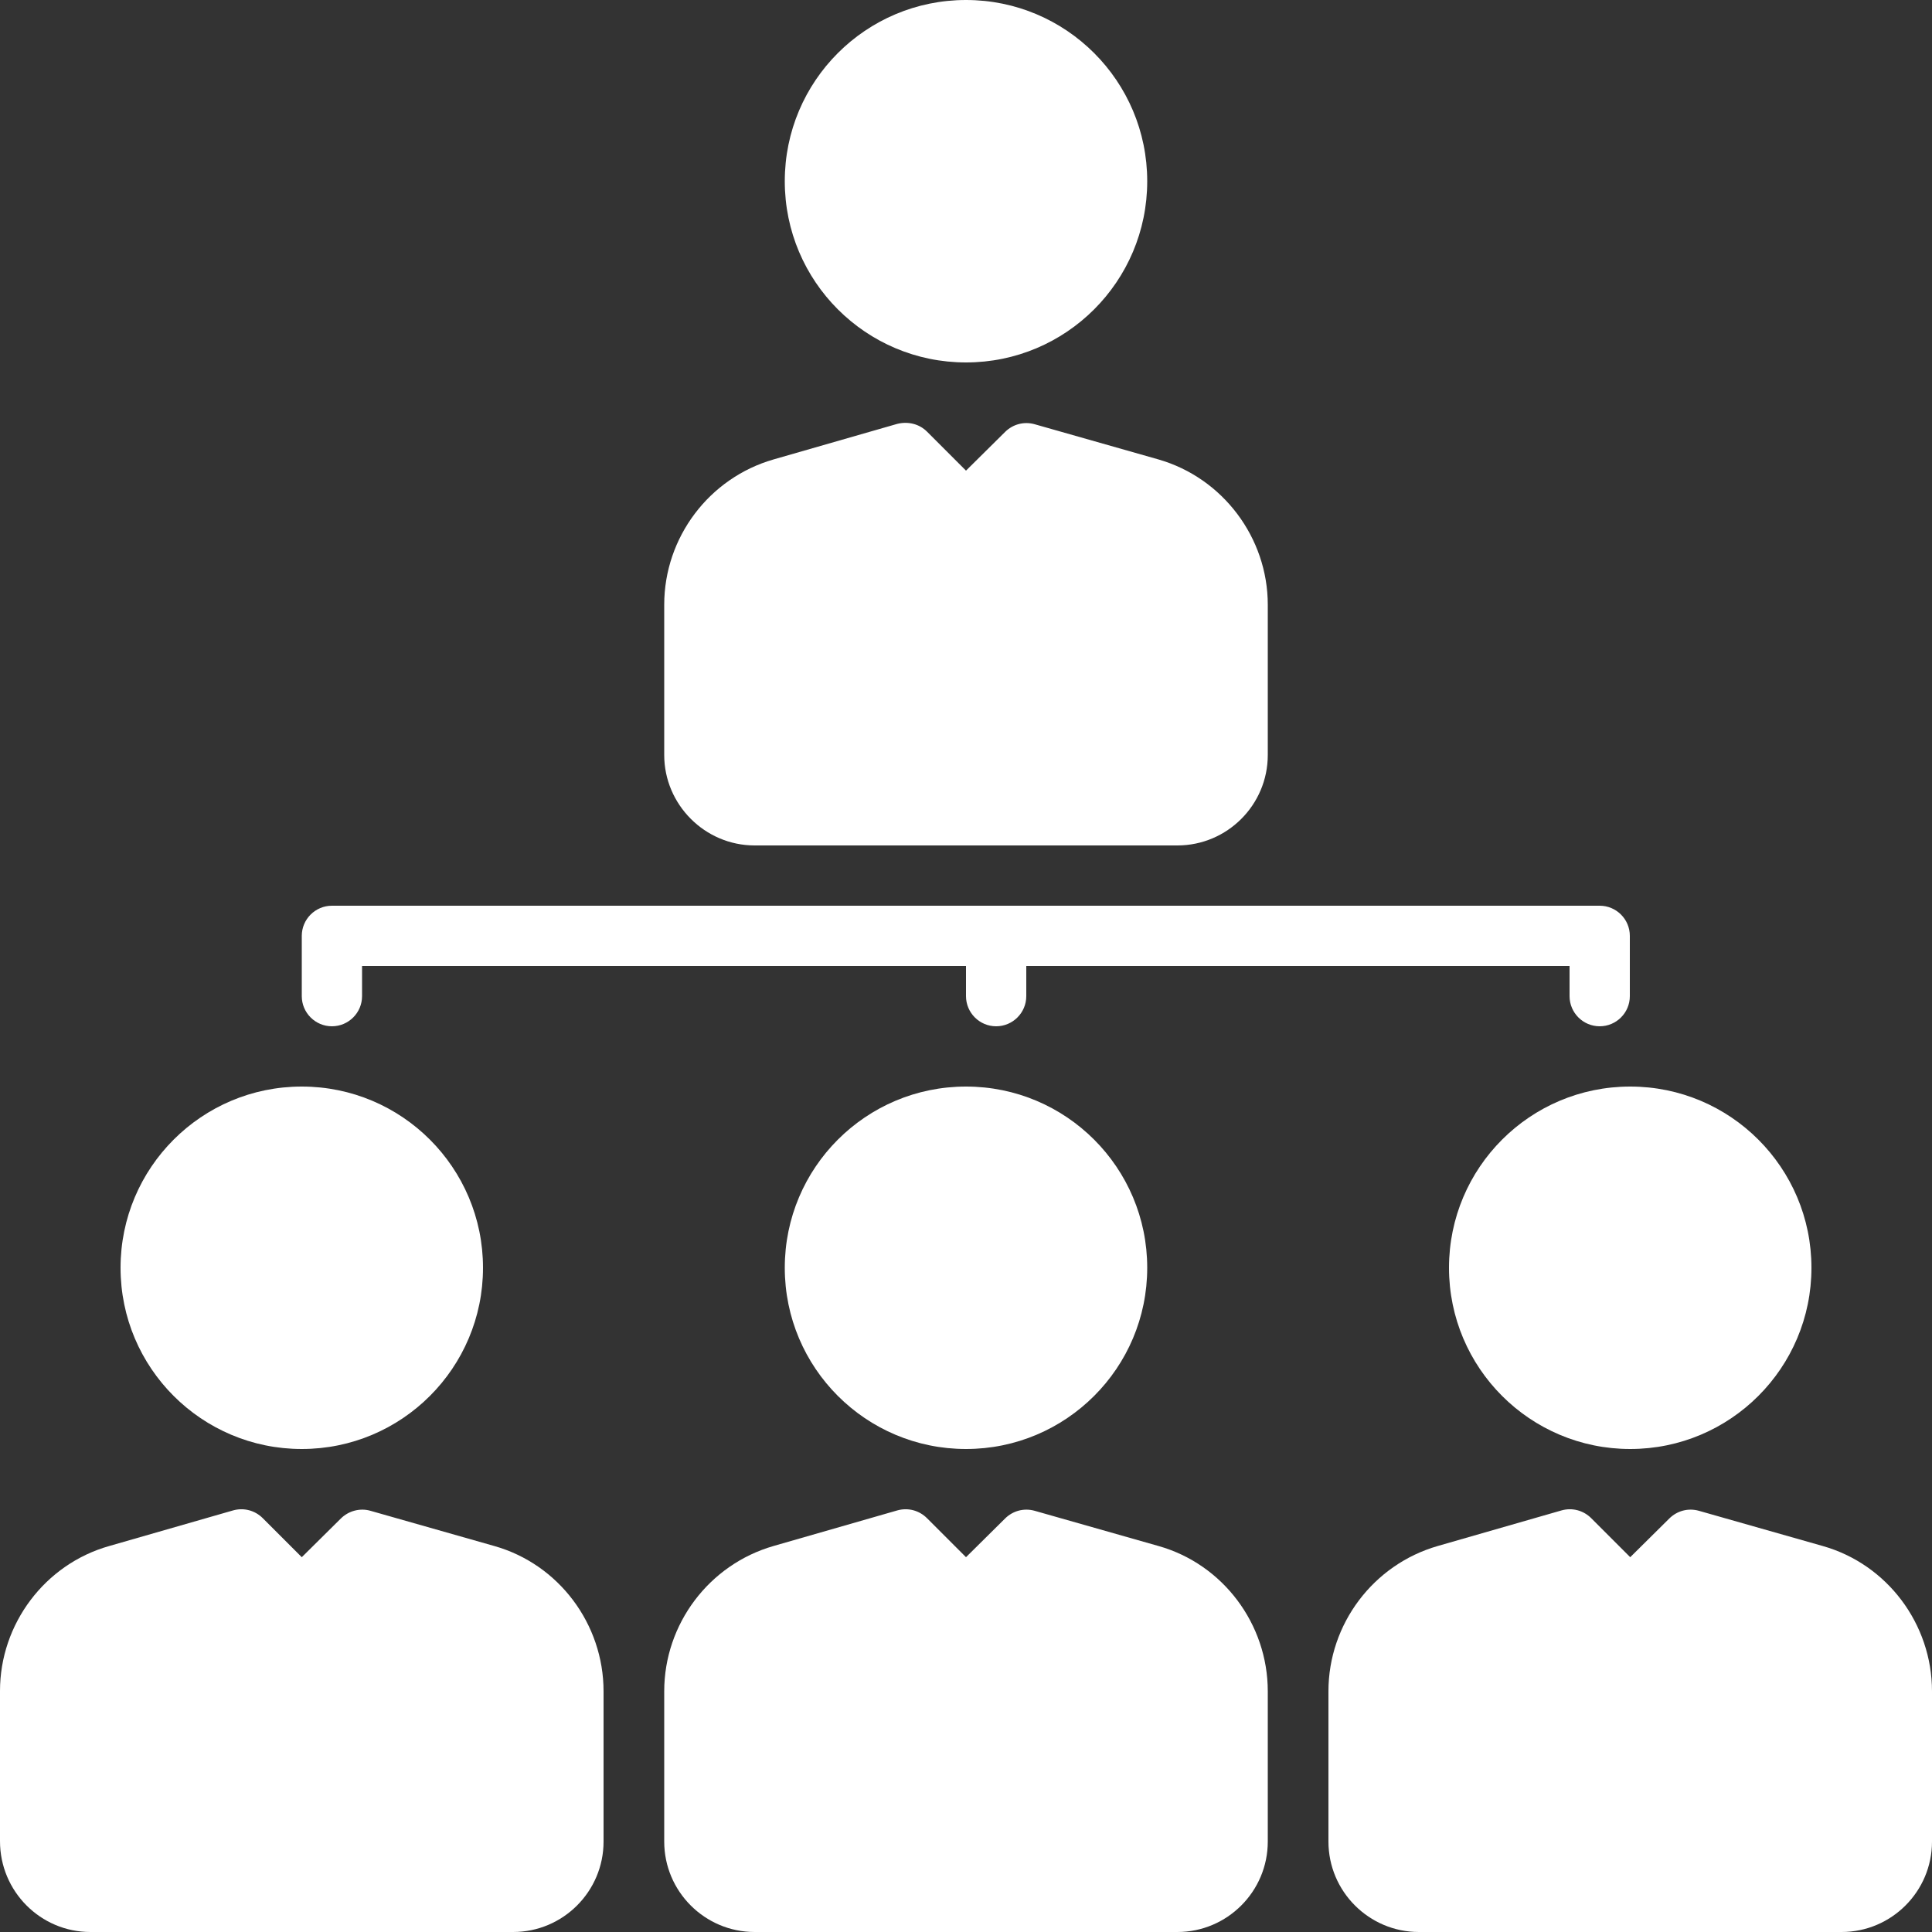<?xml version="1.0" encoding="utf-8"?>
<!-- Generator: Adobe Illustrator 26.0.2, SVG Export Plug-In . SVG Version: 6.00 Build 0)  -->
<svg version="1.1" xmlns="http://www.w3.org/2000/svg" xmlns:xlink="http://www.w3.org/1999/xlink" x="0px" y="0px"
	 viewBox="0 0 500 500" style="enable-background:new 0 0 500 500;" xml:space="preserve">
<rect x="0" y="0" width="500" height="500" fill="#333333" stroke="none"/>
<style type="text/css">
	.st0{display:none;}
	.st1{display:inline;fill:#223560;}
	.st2{display:inline;}
	.st3{fill:#FFFFFF;}
	.st4{fill:none;}
	.st5{display:inline;fill:#FFFFFF;}
</style>
<g id="background" class="st0">
	<rect class="st1" width="500" height="500"/>
</g>
<g id="zekerhuispakken" class="st0">
	<g class="st2">
		<path class="st3" d="M401.9,236.6c1.9,0.8,4.1,0.4,5.6-1.1l11.7-11.4l11.8,11.8c1.5,1.5,3.7,1.9,5.6,1.1c1.9-0.8,3.2-2.7,3.2-4.7
			v-68.6c0-2.8-2.3-5.1-5.1-5.1c-2.8,0-5.1,2.3-5.1,5.1v56.2l-6.6-6.6c-2-2-5.2-2-7.2-0.1l-6.7,6.5v-56c0-2.8-2.3-5.1-5.1-5.1h-61.4
			c-2.8,0-5.1,2.3-5.1,5.1v108.2c0,1.9,1.1,3.7,2.8,4.6c1.7,0.9,3.8,0.7,5.4-0.5l27.5-20.7l56.4,42.3l0.1,27.6
			c-2.3,5.9-8.7,16.6-20.5,31.3v-30.8c0-2.8-2.3-5.1-5.1-5.1h-30.7c-2.8,0-5.1,2.3-5.1,5.1v75.1c-7.5,7.2-15.5,14.4-23.7,21.4
			l-73.9-36.8l0-17.9c0.1-2.3,0.5-27.4-18.1-33.7c-1.1-0.4-2.2-0.4-3.3,0c-18.6,6.4-18,31.5-17.9,33.8l0,17.8l-74.5,36.8
			c-9.4-8-18.4-16.2-26.9-24.5c23.9-1.7,42.8-21.7,42.8-46.1c0-25.5-20.7-46.2-46.2-46.2c-22.2,0-40.8,15.7-45.2,36.6
			c-6.2-9.1-8.8-14.5-9.7-16.9l-0.2-25h27.9c1.4,0,2.8-0.6,3.7-1.6l14.6-15.7c0.9-0.9,1.4-2.2,1.4-3.5v-13.1c0-0.1,0-0.1,0-0.2
			c0-0.1,0-0.1,0-0.2c-0.9-10.7-4-18.2-7.4-24.8c-9.6-19.1-26.6-31-45.5-32.1c0,0,0,0,0,0c-0.1,0-0.3,0-0.4,0c-0.1,0-0.2,0-0.3,0
			c-0.1,0-0.2,0-0.3,0c-0.1,0-0.1,0-0.2,0c-0.2,0-0.4,0.1-0.6,0.1c-0.1,0-0.3,0.1-0.4,0.1c-0.2,0.1-0.4,0.1-0.5,0.2
			c-0.1,0.1-0.3,0.1-0.4,0.2c-0.2,0.1-0.3,0.2-0.5,0.3c-0.1,0.1-0.2,0.2-0.3,0.3c-0.1,0.1-0.3,0.2-0.4,0.4c-0.1,0.1-0.2,0.2-0.3,0.3
			c-0.1,0.1-0.2,0.3-0.3,0.4c-0.1,0.1-0.2,0.3-0.2,0.4c-0.1,0.1-0.1,0.3-0.2,0.5c-0.1,0.2-0.1,0.3-0.2,0.5c-0.1,0.2-0.1,0.3-0.1,0.5
			c0,0.2-0.1,0.3-0.1,0.5c0,0.1,0,0.1,0,0.2c0,0.1,0,0.2,0,0.3c0,0.1,0,0.2,0,0.3c1.4,18.8,11,36,26.2,47.2c0.9,0.7,2,1,3,1
			c1.6,0,3.1-0.7,4.1-2.1c1.7-2.3,1.2-5.5-1.1-7.2c-11.1-8.2-18.6-20.1-21.2-33.4c12.8,2.8,24.2,12,31,25.7
			c3.3,6.5,5.6,12.5,6.3,20.9v10.8L96.9,290H66.3c0,0-0.1,0-0.1,0c0,0-0.1,0-0.1,0c-2.8,0-5.1,2.3-5.1,5.2l0.2,31.1
			c0,0.6,0.1,1.1,0.3,1.7c2.6,7.3,9.9,19,20,32.1c0,0,0.1,0,0.1,0.1c0.2,0.2,0.4,0.4,0.6,0.6c0.1,0.1,0.1,0.1,0.2,0.2
			c0.3,0.2,0.6,0.4,0.9,0.6c0.1,0,0.2,0.1,0.3,0.1c0.2,0.1,0.5,0.2,0.7,0.3c0.1,0,0.2,0.1,0.4,0.1c0.2,0,0.5,0.1,0.7,0.1
			c0.1,0,0.1,0,0.2,0c0.1,0,0.3,0,0.4,0c0.1,0,0.1,0,0.2,0c0,0,0.1,0,0.1,0c0.3,0,0.6-0.1,0.9-0.2c0,0,0,0,0.1,0
			c0.3-0.1,0.5-0.2,0.8-0.4c0.1-0.1,0.2-0.1,0.3-0.2c0.1-0.1,0.2-0.1,0.4-0.2c0,0,0.1-0.1,0.1-0.1c0.1-0.1,0.3-0.3,0.4-0.4
			c0.1-0.1,0.2-0.2,0.3-0.3c0.1-0.1,0.2-0.3,0.3-0.4c0.1-0.1,0.2-0.3,0.3-0.4c0.1-0.1,0.1-0.3,0.2-0.5c0.1-0.2,0.1-0.3,0.2-0.4
			c0.1-0.2,0.1-0.3,0.1-0.5c0-0.2,0.1-0.3,0.1-0.5c0-0.1,0-0.3,0-0.5c0-0.2,0-0.4,0-0.6c0,0,0-0.1,0-0.1c-0.2-1.5-0.3-3-0.3-4.5
			c0-19.8,16.1-36,36-36c19.8,0,36,16.1,36,36c0,19.8-16.1,36-36,36c-3,0-6-0.4-8.9-1.1c0,0-0.1,0-0.1,0c-0.2,0-0.4-0.1-0.5-0.1
			c-0.2,0-0.3,0-0.5,0c-0.1,0-0.3,0-0.4,0c-0.2,0-0.4,0-0.6,0c-0.1,0-0.3,0.1-0.4,0.1c-0.2,0-0.4,0.1-0.6,0.2
			c-0.1,0.1-0.2,0.1-0.4,0.2c-0.2,0.1-0.4,0.2-0.5,0.3c-0.1,0.1-0.2,0.2-0.3,0.2c-0.2,0.1-0.3,0.3-0.5,0.4c0,0-0.1,0-0.1,0.1
			c-0.1,0.1-0.1,0.2-0.2,0.2c-0.1,0.2-0.3,0.3-0.4,0.5c-0.1,0.1-0.2,0.3-0.2,0.4c-0.1,0.1-0.2,0.3-0.2,0.4c-0.1,0.2-0.1,0.3-0.2,0.5
			c0,0.1-0.1,0.2-0.1,0.3c0,0,0,0.1,0,0.1c0,0.2-0.1,0.4-0.1,0.6c0,0.2,0,0.3-0.1,0.4c0,0.2,0,0.3,0,0.5c0,0.2,0,0.3,0,0.5
			c0,0.2,0.1,0.3,0.1,0.5c0,0.2,0.1,0.3,0.1,0.5c0.1,0.2,0.1,0.3,0.2,0.4c0.1,0.1,0.1,0.3,0.2,0.4c0.1,0.1,0.2,0.2,0.3,0.4
			c0.1,0.2,0.2,0.3,0.3,0.4c0,0,0,0.1,0.1,0.1c12.4,12.7,25.9,25.2,40.1,37.2c0,0,0,0,0,0c0.2,0.2,0.4,0.3,0.7,0.5
			c0.1,0,0.1,0.1,0.2,0.1c0.2,0.1,0.3,0.2,0.5,0.2c0.1,0,0.2,0.1,0.3,0.1c0.2,0.1,0.4,0.1,0.5,0.1c0.1,0,0.2,0,0.2,0.1
			c0.3,0,0.5,0.1,0.8,0.1c0.1,0,0.2,0,0.3,0c0.3,0,0.5,0,0.8-0.1c0.1,0,0.2-0.1,0.4-0.1c0.2-0.1,0.5-0.2,0.7-0.3c0,0,0,0,0.1,0
			l80.4-39.8c1.8-0.9,2.9-2.6,2.8-4.6l0-21.1c0-0.1,0-0.2,0-0.2c0-0.2-0.7-17.8,9.4-23.1c10.1,5.2,9.5,22.8,9.5,23
			c0,0.1,0,0.2,0,0.2l0,21.2c0,1.9,1.1,3.7,2.8,4.6l79.7,39.7c0,0,0.1,0,0.1,0c0.1,0.1,0.3,0.1,0.4,0.2c0.2,0.1,0.4,0.2,0.6,0.2
			c0.1,0,0.3,0,0.4,0.1c0.2,0,0.4,0.1,0.6,0.1c0.1,0,0.1,0,0.2,0c0.1,0,0.3,0,0.4,0c0.1,0,0.2,0,0.4,0c0.2,0,0.4-0.1,0.7-0.1
			c0.1,0,0.2,0,0.3-0.1c0.3-0.1,0.5-0.2,0.8-0.3c0,0,0.1,0,0.1-0.1c0.3-0.2,0.5-0.3,0.8-0.5c0,0,0,0,0,0c0,0,0,0,0,0
			c9.8-8.3,19.4-16.9,28.3-25.5c0,0,0,0,0,0c0.2-0.2,0.3-0.3,0.4-0.5c0.1-0.1,0.2-0.2,0.2-0.3c0.1-0.2,0.2-0.3,0.3-0.5
			c0.1-0.1,0.1-0.2,0.2-0.4c0.1-0.1,0.1-0.2,0.1-0.4c0.1-0.2,0.1-0.4,0.2-0.6c0-0.1,0-0.2,0-0.3c0-0.2,0.1-0.5,0.1-0.7c0,0,0,0,0,0
			v-72.1h20.5v39.8c0,0.1,0,0.1,0,0.2c0,0.2,0,0.4,0.1,0.5c0,0.2,0,0.3,0.1,0.5c0,0.2,0.1,0.3,0.2,0.5c0,0.1,0.1,0.3,0.2,0.4
			c0.1,0.1,0.2,0.3,0.2,0.4c0.1,0.1,0.2,0.3,0.3,0.4c0.1,0.1,0.2,0.2,0.3,0.4c0.1,0.1,0.2,0.3,0.4,0.4c0,0,0.1,0.1,0.1,0.1
			c0.1,0.1,0.2,0.1,0.3,0.2c0.1,0.1,0.2,0.2,0.4,0.3c0.2,0.1,0.3,0.2,0.5,0.3c0.1,0.1,0.2,0.1,0.4,0.2c0.2,0.1,0.4,0.1,0.6,0.2
			c0.1,0,0.2,0.1,0.3,0.1c0.3,0.1,0.6,0.1,1,0.1l0,0l0,0c0.4,0,0.7,0,1.1-0.1c0.1,0,0.1,0,0.2-0.1c0.3-0.1,0.5-0.1,0.8-0.3
			c0.1,0,0.2-0.1,0.3-0.2c0.2-0.1,0.4-0.2,0.6-0.4c0.1-0.1,0.2-0.2,0.3-0.3c0.2-0.1,0.3-0.3,0.5-0.5c0,0,0.1-0.1,0.1-0.1
			c16.2-18.8,28.1-36.1,31.6-46.2c0.2-0.6,0.3-1.1,0.3-1.7l-0.1-30.4c0.2-1.7-0.5-3.6-2-4.7l-61.5-46.2c-1.8-1.4-4.3-1.4-6.2,0
			l-22.4,16.8v-92.8h51.2v63C398.8,233.9,400,235.8,401.9,236.6z"/>
		<path class="st3" d="M332.3,442.7c0-0.2,0-0.3,0-0.5c0-0.2,0-0.3-0.1-0.5c0-0.2-0.1-0.3-0.1-0.5c-0.1-0.2-0.1-0.3-0.2-0.5
			c-0.1-0.1-0.1-0.3-0.2-0.4c-0.1-0.2-0.2-0.3-0.3-0.5c0-0.1-0.1-0.1-0.1-0.2c-0.1-0.1-0.1-0.1-0.2-0.2c-0.1-0.1-0.2-0.3-0.4-0.4
			c-0.1-0.1-0.2-0.2-0.4-0.3c-0.1-0.1-0.3-0.2-0.4-0.3c-0.1-0.1-0.3-0.2-0.4-0.2c-0.1-0.1-0.3-0.1-0.4-0.2c-0.2-0.1-0.3-0.1-0.5-0.2
			c-0.1,0-0.2-0.1-0.2-0.1l-61.8-13.2c-1.4-0.3-2.8,0-4,0.8c-1.2,0.8-1.9,2-2.2,3.4l-3.4,21.2c-0.4,2.2,0.7,4.3,2.6,5.3l31.7,17.2
			c0,0,0,0,0.1,0c0.2,0.1,0.5,0.2,0.8,0.3c0.1,0,0.3,0.1,0.4,0.1c0.3,0.1,0.5,0.1,0.8,0.1c0.1,0,0.2,0,0.4,0c0,0,0,0,0,0
			c0.4,0,0.8-0.1,1.2-0.2c0.1,0,0.1,0,0.2,0c0.4-0.1,0.7-0.3,1.1-0.5c0.1,0,0.1-0.1,0.2-0.1c0.1-0.1,0.2-0.1,0.3-0.2
			c9-6.5,19.2-14.2,30.3-22.7c0.7-0.6,1.4-1.1,2.2-1.7l1.2-0.9c0.1-0.1,0.1-0.1,0.2-0.2c0.1-0.1,0.3-0.2,0.4-0.4
			c0.1-0.1,0.2-0.3,0.3-0.4c0.1-0.1,0.2-0.3,0.3-0.4c0.1-0.1,0.2-0.3,0.2-0.4c0.1-0.1,0.1-0.3,0.2-0.4c0.1-0.2,0.1-0.3,0.2-0.5
			c0-0.1,0.1-0.2,0.1-0.2c0-0.1,0-0.1,0-0.2c0-0.2,0-0.4,0.1-0.5C332.3,443,332.3,442.9,332.3,442.7z M269.7,435.8l45.7,9.8
			c-7.9,6-15.2,11.5-22,16.4l-25.7-13.9L269.7,435.8z"/>
		<path class="st3" d="M208.8,472.9c0.3-0.1,0.5-0.2,0.8-0.3c0,0,0.1,0,0.1,0l30.9-17.2c1.9-1,2.9-3.2,2.6-5.3l-3.4-21.2
			c-0.2-1.4-1-2.6-2.2-3.4c-1.2-0.8-2.6-1.1-4-0.8l-60.9,13.2c-0.1,0-0.2,0.1-0.2,0.1c-0.2,0.1-0.3,0.1-0.5,0.2
			c-0.2,0.1-0.3,0.1-0.4,0.2c-0.2,0.1-0.3,0.2-0.4,0.3c-0.1,0.1-0.3,0.2-0.4,0.3c-0.1,0.1-0.3,0.2-0.4,0.3c-0.1,0.1-0.3,0.2-0.4,0.4
			c-0.1,0.1-0.1,0.1-0.2,0.2c0,0.1-0.1,0.1-0.1,0.2c-0.1,0.1-0.2,0.3-0.3,0.5c-0.1,0.1-0.2,0.3-0.2,0.4c-0.1,0.2-0.1,0.3-0.2,0.5
			c-0.1,0.2-0.1,0.3-0.1,0.5c0,0.2-0.1,0.3-0.1,0.5c0,0.2,0,0.3,0,0.5c0,0.2,0,0.3,0,0.5c0,0.2,0,0.4,0.1,0.5c0,0.1,0,0.1,0,0.2
			c0,0.1,0.1,0.2,0.1,0.2c0,0.2,0.1,0.4,0.2,0.5c0.1,0.2,0.1,0.3,0.2,0.4c0.1,0.2,0.2,0.3,0.2,0.4c0.1,0.2,0.2,0.3,0.3,0.4
			c0.1,0.1,0.2,0.2,0.3,0.3c0.1,0.1,0.3,0.3,0.4,0.4c0.1,0,0.1,0.1,0.2,0.1l1.2,0.9c0.7,0.6,1.4,1.1,2.1,1.7
			c11,8.5,21.2,16.1,30.3,22.7c0.1,0.1,0.2,0.1,0.3,0.2c0.1,0,0.1,0.1,0.2,0.1c0.3,0.2,0.7,0.3,1.1,0.4c0.1,0,0.1,0,0.2,0
			c0.4,0.1,0.8,0.2,1.2,0.2c0,0,0,0,0,0c0.1,0,0.2,0,0.3,0c0.3,0,0.6,0,0.9-0.1C208.5,473,208.6,472.9,208.8,472.9z M232.4,448.2
			L207.5,462c-6.8-4.9-14.1-10.5-22-16.5l44.9-9.7L232.4,448.2z"/>
		<path class="st3" d="M277.1,476.2l-0.4-0.1c-0.1,0-0.2-0.1-0.4-0.1l-24.4-7.4c0,0,0,0,0,0c-0.8-0.2-1.6-0.3-2.4-0.1
			c-0.2,0-0.4,0.1-0.6,0.1c0,0,0,0,0,0l-23.4,7.5c-0.1,0-0.1,0-0.2,0.1l-0.9,0.3c-1.8,0.7-3.1,2.3-3.3,4.2c-0.2,1.9,0.6,3.8,2.2,4.9
			c9,6,20.8,13.3,26.1,14.3c0.1,0,0.2,0,0.2,0c0,0,0.1,0,0.1,0c0.2,0,0.4,0,0.7,0c0,0,0,0,0.1,0h0h0c0,0,0,0,0.1,0
			c0.2,0,0.4,0,0.7,0c0,0,0.1,0,0.1,0c0.1,0,0.2,0,0.3-0.1c5.4-1,17.3-8.5,26.5-14.6c1.6-1.1,2.5-2.9,2.2-4.8
			C280.1,478.5,278.9,476.9,277.1,476.2z M250.5,489.6c-1.4-0.5-5-2.1-12.4-6.7l12.5-4l12.7,3.8C255.5,487.4,251.9,489,250.5,489.6z
			"/>
		<path class="st3" d="M380.9,131.3c1.4,0,2.7-0.5,3.6-1.5c1-1,1.5-2.3,1.5-3.6v-15.6c0-2.8-2.3-5.1-5.1-5.1h-10.3v-5.1h10.2
			c2.8,0,5.1-2.3,5.1-5.1c0-2.8-2.3-5.1-5.1-5.1h-15.3c-2.8,0-5.1,2.3-5.1,5.1v15.3c0,2.8,2.3,5.1,5.1,5.1h10.3v5.4l-53.7-0.1
			c0,0,0,0,0,0c-1.4,0-2.7,0.5-3.6,1.5c-1,1-1.5,2.3-1.5,3.6l0.1,158.6l-8.4,6.3c-1.3,1-2,2.5-2,4.1V367h-12.4l-8.1-84.7l13.2-9.6
			c1.3-1,2.1-2.5,2.1-4.1v-80.8c0-1.8-0.9-3.4-2.4-4.4l-25-15.4c3.4-4.9,5.4-10.7,5.4-16.8c0-16.1-13.1-29.2-29.2-29.2
			c-16.1,0-29.2,13.1-29.2,29.2c0,6.1,1.9,12,5.4,16.9l-24.8,15.3c-1.5,0.9-2.4,2.6-2.4,4.4v80.8c0,1.6,0.8,3.2,2.1,4.1l13.2,9.7
			l-7.5,84.6h-13.2v-71.9c0-2.8-2.3-5.1-5.1-5.1h-33.9L141,277.2l-0.1-10.6c0.7-8.2,3-14.2,6.2-20.7c6.8-13.6,18-22.9,30.8-25.8
			c-2.6,13.3-10.1,25.2-21.2,33.3c-2.3,1.7-2.8,4.9-1.1,7.2c1,1.4,2.6,2.1,4.1,2.1c1.1,0,2.1-0.3,3-1c15.3-11.2,24.8-28.4,26.2-47.2
			c0-0.1,0-0.2,0-0.3c0-0.1,0-0.2,0-0.3c0-0.1,0-0.1,0-0.2c0-0.2-0.1-0.4-0.1-0.5c0-0.2-0.1-0.3-0.1-0.5c0-0.2-0.1-0.3-0.2-0.5
			c-0.1-0.2-0.1-0.3-0.2-0.5c-0.1-0.1-0.2-0.3-0.2-0.4c-0.1-0.1-0.2-0.3-0.3-0.4c-0.1-0.1-0.2-0.2-0.3-0.4c-0.1-0.1-0.2-0.2-0.4-0.3
			c-0.1-0.1-0.3-0.2-0.4-0.3c-0.1-0.1-0.3-0.2-0.4-0.3c-0.1-0.1-0.3-0.1-0.4-0.2c-0.2-0.1-0.3-0.1-0.5-0.2c-0.1,0-0.3-0.1-0.5-0.1
			c-0.2,0-0.4-0.1-0.5-0.1c-0.1,0-0.1,0-0.2,0c-0.1,0-0.2,0-0.3,0c-0.1,0-0.2,0-0.3,0c-19,1.1-36.1,13.1-45.7,32.3
			c-3.3,6.5-6.4,14-7.3,24.6c0,0.1,0,0.2,0,0.3c0,0.1,0,0.2,0,0.2l0.1,13.1c0,1.4,0.6,2.8,1.6,3.7l16.9,15.7
			c0.9,0.9,2.2,1.4,3.5,1.4h30.8v71.9c0,2.8,2.3,5.1,5.1,5.1h23c2.7,0,4.9-2,5.1-4.7l8.2-92.2c0.2-1.8-0.6-3.5-2.1-4.6l-13.5-9.8
			v-75.4l27.6-17c0.1,0,0.1-0.1,0.2-0.1c0.1-0.1,0.3-0.2,0.4-0.3c0.2-0.1,0.3-0.3,0.5-0.4c0,0,0.1-0.1,0.2-0.1
			c0.1-0.1,0.1-0.1,0.1-0.2c0.1-0.1,0.2-0.3,0.3-0.5c0.1-0.1,0.2-0.3,0.2-0.4c0.1-0.2,0.1-0.3,0.2-0.5c0.1-0.2,0.1-0.3,0.2-0.5
			c0-0.1,0.1-0.3,0.1-0.5c0-0.2,0.1-0.3,0.1-0.5c0-0.2,0-0.3,0-0.5c0-0.2,0-0.3,0-0.5c0-0.2,0-0.3-0.1-0.5c0-0.2-0.1-0.3-0.1-0.5
			c-0.1-0.2-0.1-0.3-0.2-0.5c-0.1-0.2-0.2-0.3-0.2-0.5c0-0.1-0.1-0.1-0.1-0.2c0-0.1-0.1-0.1-0.1-0.2c-0.1-0.1-0.2-0.3-0.3-0.4
			c-0.1-0.1-0.2-0.3-0.4-0.4c-0.1-0.1-0.1-0.1-0.2-0.2c-4.1-3.6-6.5-8.8-6.5-14.2c0-10.5,8.5-19,19-19c10.5,0,19,8.5,19,19
			c0,5.4-2.3,10.6-6.4,14.2c-0.1,0-0.1,0.1-0.1,0.2c-0.1,0.1-0.2,0.3-0.4,0.4c-0.1,0.1-0.2,0.3-0.3,0.4c0,0.1-0.1,0.1-0.1,0.2
			c0,0.1-0.1,0.2-0.1,0.2c-0.1,0.2-0.2,0.3-0.2,0.5c-0.1,0.1-0.1,0.3-0.2,0.4c-0.1,0.2-0.1,0.3-0.1,0.5c0,0.2-0.1,0.3-0.1,0.5
			c0,0.2,0,0.3,0,0.5c0,0.2,0,0.3,0,0.5c0,0.2,0,0.3,0.1,0.5c0,0.2,0.1,0.3,0.1,0.5c0,0.2,0.1,0.3,0.2,0.5c0.1,0.2,0.1,0.3,0.2,0.5
			c0.1,0.1,0.1,0.3,0.2,0.4c0.1,0.2,0.2,0.3,0.3,0.5c0.1,0.1,0.1,0.1,0.1,0.2c0.1,0,0.1,0.1,0.2,0.1c0.1,0.1,0.3,0.3,0.4,0.4
			c0.1,0.1,0.3,0.2,0.4,0.3c0.1,0,0.1,0.1,0.2,0.1l27.7,17.1v75.4l-13.5,9.8c-1.5,1.1-2.3,2.8-2.1,4.6l8.8,92.2
			c0.2,2.6,2.5,4.6,5.1,4.6h22.2c2.8,0,5.1-2.3,5.1-5.1v-74.5l8.4-6.3c1.3-1,2-2.5,2-4.1l-0.1-156L380.9,131.3
			C380.9,131.3,380.9,131.3,380.9,131.3z"/>
		<path class="st3" d="M414.5,71.4c2.8,0,5.1-2.3,5.1-5.1c0-19.3-20.8-35-46.4-35c-25.6,0-46.4,15.7-46.4,35c0,2.8,2.3,5.1,5.1,5.1
			H414.5z M373.2,41.5c17.4,0,32,8.4,35.4,19.7h-70.8C341.2,50,355.8,41.5,373.2,41.5z"/>
		<path class="st3" d="M65.8,200.3c0.1,0,0.2,0,0.4,0c2.5,0.2,4.8-1.5,5.4-4c5.4-24.7,27.7-42.6,53-42.6c22.1,0,41.9,13.6,50.2,33.5
			c-23.2-7.6-49.8-9.8-75.6-6c-2.8,0.4-4.7,3-4.3,5.8c0.4,2.8,3,4.7,5.8,4.3c27.7-4.1,56.5-0.8,80.1,9c0,0,0.1,0,0.1,0
			c0.2,0.1,0.4,0.1,0.7,0.2c0.1,0,0.2,0.1,0.3,0.1c0.3,0,0.6,0.1,0.9,0.1c0,0,0,0,0.1,0c0.3,0,0.6,0,1-0.1c0,0,0.1,0,0.1,0
			c0,0,0.1,0,0.1,0c0.2-0.1,0.5-0.1,0.7-0.2c0.1,0,0.1,0,0.2-0.1c0.3-0.1,0.5-0.3,0.8-0.4c0.1,0,0.1-0.1,0.2-0.1
			c0.2-0.1,0.4-0.3,0.5-0.4c0.1-0.1,0.1-0.1,0.2-0.2c0.2-0.2,0.3-0.3,0.4-0.5c0-0.1,0.1-0.1,0.1-0.2c0.2-0.2,0.3-0.5,0.4-0.8
			c0,0,0,0,0,0c0.1-0.3,0.2-0.6,0.3-1c0-0.1,0-0.2,0-0.3c0-0.2,0.1-0.5,0.1-0.7c0-0.3,0-0.7-0.1-1c0,0,0,0,0,0
			c-6.3-29.6-32.8-51.1-63.1-51.1c-21.9,0-41.9,11.3-53.7,28.8v-41.2h102.5c2.8,0,5.1-2.3,5.1-5.1V98.5c0-2.8-2.3-5.1-5.1-5.1h-39.9
			c-0.1,0-0.1,0-0.2,0c-0.2,0-0.4,0-0.5,0.1c-0.2,0-0.3,0-0.5,0.1c-0.2,0-0.3,0.1-0.5,0.1c-0.2,0.1-0.3,0.1-0.5,0.2
			c-0.1,0.1-0.3,0.1-0.4,0.2c-0.1,0.1-0.3,0.2-0.4,0.3c-0.1,0.1-0.3,0.2-0.4,0.3c-0.1,0.1-0.2,0.2-0.4,0.3c-0.1,0.1-0.2,0.2-0.3,0.4
			c-0.1,0.1-0.2,0.3-0.3,0.5c0,0.1-0.1,0.1-0.1,0.2c-2.2,3.9-5.7,6.2-9.4,6.2c-3.7,0-7.2-2.3-9.4-6.2c0-0.1-0.1-0.1-0.1-0.2
			c-0.1-0.2-0.2-0.3-0.3-0.4c-0.1-0.1-0.2-0.3-0.3-0.4c-0.1-0.1-0.2-0.2-0.4-0.3c-0.1-0.1-0.3-0.2-0.4-0.3c-0.1-0.1-0.3-0.2-0.4-0.3
			c-0.1-0.1-0.3-0.2-0.4-0.2c-0.2-0.1-0.3-0.1-0.5-0.2c-0.2-0.1-0.3-0.1-0.5-0.1c-0.1,0-0.3-0.1-0.5-0.1c-0.2,0-0.4-0.1-0.5-0.1
			c-0.1,0-0.1,0-0.2,0H71l0-11.7h35.1c0,0,0.1,0,0.1,0c0.2,0,0.4,0,0.5-0.1c0.2,0,0.3,0,0.5-0.1c0.2,0,0.3-0.1,0.4-0.1
			c0.2-0.1,0.3-0.1,0.5-0.2c0.1-0.1,0.3-0.1,0.4-0.2c0.2-0.1,0.3-0.2,0.5-0.3c0.1-0.1,0.2-0.2,0.4-0.3c0.1-0.1,0.3-0.2,0.4-0.4
			c0.1-0.1,0.2-0.2,0.3-0.3c0.1-0.1,0.2-0.3,0.3-0.5c0,0,0.1-0.1,0.1-0.1c2.2-3.6,5.6-5.8,9.2-5.8c3.6,0,7,2.1,9.2,5.8
			c0,0,0.1,0,0.1,0.1c0.2,0.3,0.5,0.7,0.8,0.9c0.1,0.1,0.1,0.1,0.2,0.2c0.2,0.2,0.5,0.4,0.8,0.6c0.1,0.1,0.2,0.1,0.3,0.2
			c0.3,0.1,0.5,0.2,0.8,0.3c0.1,0,0.2,0.1,0.3,0.1c0.4,0.1,0.8,0.1,1.2,0.2c0,0,0,0,0,0c0,0,0,0,0,0h40.2c2.8,0,5.1-2.3,5.1-5.1
			V51.4c0-2.8-2.3-5.1-5.1-5.1H70.9v-6.6c31.6-13.8,68.2-22.5,111.7-26.6c5.5,0.1,10,4.6,10,10.1c0,2.5-1,5-2.7,6.9
			c-1,1.1-1.5,2.7-1.3,4.2c0.2,1.5,1.1,2.9,2.4,3.7l10,6.1v21.7l-5.6,8.5c-0.7,1.1-1,2.3-0.8,3.6l6.5,44.8c0.2,1.6,1.2,3,2.7,3.8
			c0.7,0.4,1.6,0.6,2.4,0.6c0.8,0,1.6-0.2,2.3-0.5l21.3-10.7c0.2-0.1,0.3-0.2,0.5-0.3c0.1-0.1,0.2-0.1,0.3-0.2
			c0.2-0.1,0.3-0.3,0.5-0.4c0.1-0.1,0.2-0.2,0.3-0.3c0.1-0.1,0.2-0.3,0.3-0.5c0.1-0.1,0.2-0.2,0.2-0.3c0.1-0.2,0.2-0.3,0.2-0.5
			c0.1-0.1,0.1-0.3,0.2-0.4c0.1-0.2,0.1-0.4,0.2-0.6c0-0.1,0.1-0.2,0.1-0.3l5.1-35.2c0.2-1.4-0.2-2.8-1-3.9l-5.5-7V43.4l10.7-7.9
			c1.2-0.9,1.9-2.2,2.1-3.6c0.1-1.5-0.4-2.9-1.3-4c-1.8-2-2.8-4.5-2.8-7.1c0-5.8,4.7-10.5,10.5-10.5c5.8,0,10.5,4.7,10.5,10.5
			c0,2.6-1,5.2-2.8,7.1c-1,1.1-1.5,2.5-1.3,4c0.1,1.5,0.9,2.8,2.1,3.6l10.7,7.9v22.4l-5.5,7c-0.9,1.1-1.3,2.5-1.1,3.9l5.1,35.1
			c0.2,1.7,1.3,3.1,2.8,3.8l21.3,10.8c0.1,0,0.1,0,0.2,0.1c0.2,0.1,0.5,0.2,0.7,0.3c0.1,0,0.3,0.1,0.4,0.1c0.1,0,0.2,0,0.2,0.1
			c0.2,0,0.5,0,0.7,0c0,0,0,0,0,0l0,0h0c0.4,0,0.8-0.1,1.2-0.2c0.1,0,0.2,0,0.3-0.1c0.4-0.1,0.8-0.3,1.1-0.5c0,0,0,0,0.1,0
			c0.3-0.2,0.6-0.5,0.9-0.7c0.1-0.1,0.1-0.1,0.2-0.2c0.3-0.3,0.5-0.7,0.7-1c0,0,0,0,0-0.1c0-0.1,0.1-0.2,0.1-0.3
			c0.1-0.2,0.2-0.4,0.2-0.6c0.1-0.1,0.1-0.3,0.1-0.4c0-0.1,0.1-0.2,0.1-0.3l6.5-44.8c0.2-1.2-0.1-2.5-0.8-3.6l-5.6-8.5v-22l10-5.8
			c1.3-0.8,2.3-2.1,2.5-3.7c0.2-1.5-0.3-3.1-1.3-4.2c-1.8-1.9-2.7-4.3-2.7-6.9c0-5.5,4.5-10,10-10.1c43.1,4.2,79.7,13,111.6,27
			l0,99.6h-86.8c-2.8,0-5.1,2.3-5.1,5.1c0,2.8,2.3,5.1,5.1,5.1h92c2.8,0,5.1-2.3,5.1-5.1l-0.1-108.1c0-0.6-0.1-1.2-0.3-1.8
			c0,0,0,0,0,0c-0.1-0.3-0.2-0.6-0.4-0.8c0,0,0,0,0-0.1c-0.1-0.2-0.3-0.5-0.5-0.7c0,0-0.1-0.1-0.1-0.1c-0.2-0.2-0.4-0.4-0.6-0.6
			c-0.1,0-0.1-0.1-0.1-0.1c-0.3-0.2-0.5-0.3-0.8-0.5c0,0,0,0-0.1,0c0,0,0,0,0,0c-0.1,0-0.1,0-0.1-0.1
			C402.7,16.7,364.1,7.2,318.4,2.8c-0.1,0-0.2,0-0.2,0c-0.1,0-0.2,0-0.2,0c-11.2,0-20.4,9.1-20.4,20.4c0,3,0.7,6,1.9,8.7l-7.8,4.5
			c-1.6,0.9-2.5,2.6-2.5,4.4v26.5c0,1,0.3,2,0.9,2.8l5.4,8.2l-5.2,35.8l-12.6-6.4l-4.4-30.3l5.3-6.7c0.7-0.9,1.1-2,1.1-3.2V40.9
			c0-1.6-0.8-3.2-2.1-4.1l-8.8-6.5c1.5-2.9,2.3-6.1,2.3-9.4C271,9.3,261.7,0,250.2,0c-11.5,0-20.8,9.3-20.8,20.8
			c0,3.3,0.8,6.5,2.3,9.4l-8.8,6.5c-1.3,1-2.1,2.5-2.1,4.1v26.8c0,1.2,0.4,2.3,1.1,3.2l5.3,6.7l-4.4,30.4l-12.6,6.3l-5.2-35.8
			l5.4-8.2c0.6-0.8,0.9-1.8,0.9-2.8V41.1c0-1.8-0.9-3.5-2.5-4.4l-7.9-4.8c1.3-2.7,2-5.7,2-8.7c0-11.2-9.1-20.4-20.4-20.4
			c-0.1,0-0.2,0-0.2,0c-0.1,0-0.2,0-0.2,0C135.9,7.2,97.2,16.6,63.7,31.6c-1.8,0.8-3,2.7-3,4.7v15.1c0,2.8,2.3,5.1,5.1,5.1h102.5
			v14.9h-32.4c-4.1-5.2-10-8.3-16.2-8.3c-6.3,0-12.2,3.1-16.2,8.3H65.9c-2.8,0-5.1,2.3-5.1,5.1l-0.1,22c0,1.4,0.5,2.7,1.5,3.6
			c1,1,2.3,1.5,3.6,1.5H103c4.1,5.6,10.1,8.8,16.7,8.8c6.5,0,12.6-3.2,16.7-8.8h32v17.1H65.8c-2.8,0-5.1,2.3-5.1,5.1v69.3
			C60.7,198,63,200.3,65.8,200.3z"/>
	</g>
</g>
<g id="hypotheek_00000069398235276652750390000000069459659470873533_" class="st0">
	<g class="st2">
		<path class="st4" d="M345.2,199.9c0,0,13.7,42.2,40.4,74.4c62.2-75.5,90.9-98.6,90.9-98.6s-40.8,15.4-92.6,56.2L345.2,199.9z"/>
		<path class="st3" d="M302.2,147C297,280.7,401,336.8,401,336.8h0.1c0,0,103.9-56.1,98.8-189.8c-45.1-4.7-87.8-40.3-98.8-37.6
			C390.1,106.7,347.3,142.3,302.2,147z M385.5,274.3c-26.7-32.2-40.4-74.4-40.4-74.4l38.6,32c51.8-40.8,92.6-56.2,92.6-56.2
			S447.7,198.9,385.5,274.3z"/>
		<path class="st3" d="M408.3,384.2H273.2v-89.8h-79.4v89.8h-89.3V251l151.9-111l19.1,13.9c-0.5-8.9-0.6-18.1-0.3-27.7
			c11.1-1.2,22.1-3.8,32.8-7.3l-51.6-37.7l-83.3,60.8V90.7h-58.7V185L0,268.6l33.9,33.9l36-26.3v142.6h372.9v-82.6
			c-14.4,13.5-27,22.6-34.5,27.4V384.2z"/>
	</g>
</g>
<g id="zakelijk" class="st0">
	<g class="st2">
		<path class="st3" d="M191.4,335.3c-7.3-7.8-19.6-8.2-27.5-0.9l-30.3,28.4c-7.8,7.3-8.2,19.6-0.9,27.5c7.3,7.9,19.6,8.2,27.5,0.9
			l30.3-28.4C198.3,355.4,198.7,343.1,191.4,335.3z"/>
		<path class="st3" d="M232.3,398.1l-17.2,16.6c-7.3,7-7.5,18.5-0.5,25.7c7,7.3,18.5,7.5,25.8,0.5l17.2-16.6
			c7.3-7,7.5-18.5,0.5-25.8C251.1,391.3,239.6,391.1,232.3,398.1z"/>
		<path class="st3" d="M97.1,312.7c1.8-4.1-0.1-8.8-4.2-10.6c0.1,0.1,0.1,0,0.2,0.1c-0.1,0-11.6-6-27.6-33.5
			c1.9-5,4.8-12.8,8.3-22.2c10.6-28.5,29.1-78.2,38.9-99.1c13.1,7.6,27.8,8.2,36.4,7.8c8.7-0.4,16.2-4.8,24.2-9.5
			c11.7-6.8,23.8-13.9,42.6-11.4c4.4,0.6,8.4-2.5,9-6.9c0.6-4.4-2.5-8.4-6.9-9c-24.3-3.3-40.8,6.4-52.8,13.4
			c-6.5,3.8-12.1,7-16.9,7.3c-7.9,0.4-22.7-0.3-33-9.6c-1.7-1.6-4.1-2.3-6.5-2c-2.3,0.3-4.4,1.6-5.7,3.7
			c-7.8,12.4-26.1,61-44.2,109.7c-4.5,12-8,21.6-9.6,25.5c-0.9,2.3-0.7,4.8,0.4,6.9c19.8,35.5,35.3,42.9,37,43.6
			C90.6,318.7,95.3,316.8,97.1,312.7z"/>
		<path class="st3" d="M132.4,327.3c-6.9-7.1-18.4-7.3-25.5-0.4l-9,8.7c-7.1,7-7.3,18.4-0.4,25.5c6.9,7.2,18.4,7.3,25.5,0.4l8.9-8.7
			C139.2,345.8,139.4,334.4,132.4,327.3z"/>
		<path class="st3" d="M83.1,120.1l-26.6-9.9c-3-1.1-59.7,152.5-56.7,153.6l27.4,8.5c2.9,1.1,6.2-0.4,7.3-3.4l52-141.5
			C87.6,124.5,86.1,121.2,83.1,120.1z"/>
		<path class="st3" d="M237,356.1c-7.4-7.8-19.6-8.1-27.4-0.8l-38.9,36.8c-7.8,7.4-8.1,19.7-0.8,27.4c7.4,7.8,19.7,8.1,27.5,0.8
			l38.9-36.8C244,376.1,244.4,363.9,237,356.1z"/>
		<path class="st3" d="M424,115.6l-24.7,14.6c-2.8,1.5-3.9,4.9-2.4,7.7l69.9,133.5c1.5,2.8,4.9,3.9,7.7,2.4l25.2-13
			C502.4,259.3,426.7,114.1,424,115.6z"/>
		<path class="st3" d="M329.3,143.2c-23.4-17.9-38.1-26.1-49.5-21.4c-11.4,4.7-150.7,68.9-129.8,105.7
			c19.4,34.1,100.3-44.5,117.8-36.8c33.4,14.7,89.7,97.7,132.5,137.2c45.5-26.8,48.2-54.9,48.2-54.9l-62.9-123.2
			C385.5,149.9,352,160.6,329.3,143.2z"/>
		<path class="st3" d="M406.3,342.9c-4.3-1.1-8.7,1.4-9.8,5.7c-0.9,3.4-1.9,6.3-5.4,9.3c-11.7,10.5-29.2-6.8-30-7.6
			c-8.8-8.8-44.8-48.8-45.2-49.2c-3-3.3-8-3.6-11.3-0.6c-3.3,3-3.6,8-0.6,11.3c1.5,1.7,36.7,40.8,45.8,49.8c0.8,0.8,1.5,1.5,2.4,2.2
			c0,0,0,0.1,0,0.1v0.6c0,4.2,0,8.8-6.8,14.6c-9.6,8.6-24,0.7-31-6.2c-8.8-8.8-44.9-48.8-45.2-49.2c-3-3.3-8.1-3.6-11.4-0.6
			c-3.3,3-3.5,8.1-0.6,11.4c1.5,1.7,36.7,40.7,45.8,49.8c0.8,0.8,1.6,1.6,2.5,2.3c0.9,6.6-0.3,10.3-1.9,14.9l-0.1,0.4
			c-3.2,7.6-11.6,9-15.6,8.7c-4.4-0.3-8.3,3-8.6,7.4c-0.3,4.4,3,8.3,7.4,8.6c11.5,0.8,25.7-4.6,31.6-18.7l0.1-0.3
			c0,0,0.1-0.3,0.1-0.3l0.2-0.8c1-2.9,2.1-6.3,2.7-10.5c11.6,4.3,24.5,3.9,34.4-5c7.2-6.1,10.2-12.3,11.5-17.5
			c11.5,5.1,24.1,5.3,34.4-3.9c7.5-6.3,9.4-13.4,10.4-17.3C413.1,348.5,410.6,344.1,406.3,342.9z"/>
	</g>
	<path class="st5" d="M97.1,312.7c1.8-4.1-0.1-8.8-4.2-10.6c0.1,0.1,0.1,0,0.2,0.1c-0.1,0-11.6-6-27.6-33.5c1.9-5,4.8-12.8,8.3-22.2
		c10.6-28.5,29.1-78.2,38.9-99.1c13.1,7.6,27.8,8.2,36.4,7.8c8.7-0.4,16.2-4.8,24.2-9.5c11.7-6.8,23.8-13.9,42.6-11.4
		c4.4,0.6,8.4-2.5,9-6.9c0.6-4.4-2.5-8.4-6.9-9c-24.3-3.3-40.8,6.4-52.8,13.4c-6.5,3.8-12.1,7-16.9,7.3c-7.9,0.4-22.7-0.3-33-9.6
		c-1.7-1.6-4.1-2.3-6.5-2c-2.3,0.3-4.4,1.6-5.7,3.7c-7.8,12.4-26.1,61-44.2,109.7c-4.5,12-8,21.6-9.6,25.5c-0.9,2.3-0.7,4.8,0.4,6.9
		c19.8,35.5,35.3,42.9,37,43.6C90.6,318.7,95.3,316.8,97.1,312.7z"/>
	<path class="st5" d="M406.3,342.9c-4.3-1.1-8.7,1.4-9.8,5.7c-0.9,3.4-1.9,6.3-5.4,9.3c-11.7,10.5-29.2-6.8-30-7.6
		c-8.8-8.8-44.8-48.8-45.2-49.2c-3-3.3-8-3.6-11.3-0.6c-3.3,3-3.6,8-0.6,11.3c1.5,1.7,36.7,40.8,45.8,49.8c0.8,0.8,1.5,1.5,2.4,2.2
		c0,0,0,0.1,0,0.1v0.6c0,4.2,0,8.8-6.8,14.6c-9.6,8.6-24,0.7-31-6.2c-8.8-8.8-44.9-48.8-45.2-49.2c-3-3.3-8.1-3.6-11.4-0.6
		c-3.3,3-3.5,8.1-0.6,11.4c1.5,1.7,36.7,40.7,45.8,49.8c0.8,0.8,1.6,1.6,2.5,2.3c0.9,6.6-0.3,10.3-1.9,14.9l-0.1,0.4
		c-3.2,7.6-11.6,9-15.6,8.7c-4.4-0.3-8.3,3-8.6,7.4c-0.3,4.4,3,8.3,7.4,8.6c11.5,0.8,25.7-4.6,31.6-18.7l0.1-0.3
		c0,0,0.1-0.3,0.1-0.3l0.2-0.8c1-2.9,2.1-6.3,2.7-10.5c11.6,4.3,24.5,3.9,34.4-5c7.2-6.1,10.2-12.3,11.5-17.5
		c11.5,5.1,24.1,5.3,34.4-3.9c7.5-6.3,9.4-13.4,10.4-17.3C413.1,348.5,410.6,344.1,406.3,342.9z"/>
	<path class="st5" d="M329.3,143.2c-23.4-17.9-38.1-26.1-49.5-21.4c-11.4,4.7-150.7,68.9-129.8,105.7
		c19.4,34.1,100.3-44.5,117.8-36.8c33.4,14.7,89.7,97.7,132.5,137.2c45.5-26.8,48.2-54.9,48.2-54.9l-62.9-123.2
		C385.5,149.9,352,160.6,329.3,143.2z"/>
</g>
<g id="particulier" class="st0">
	<g class="st2">
		<path class="st3" d="M386.5,241.8c0-18.1-14.7-32.9-32.9-32.9c-18.1,0-32.9,14.7-32.9,32.9c0,18.1,14.7,32.8,32.9,32.8
			C371.7,274.7,386.5,260,386.5,241.8z"/>
		<path class="st3" d="M288.2,197c0-22.2-18-40.1-40.2-40.1s-40.2,18-40.2,40.1s18,40.2,40.2,40.2S288.2,219.2,288.2,197z"/>
		<path class="st3" d="M309,293.4c-10-42.7-13.4-47.8-60.8-47.8h-0.4c-47.4,0-50.8,5.1-60.8,47.8c-11.4,48.8-9,54.3,10.5,78.1
			c25.1,30.9,9.6,60.1,16.4,126.4c0.1,0.7,0.2,1.3,0.3,2h67.7c0.1-0.6,0.2-1.3,0.3-2c6.9-66.3-8.7-95.6,16.4-126.4
			C317.9,347.7,320.4,342.2,309,293.4z"/>
		<path class="st3" d="M176.4,242.3c0-18.2-14.7-32.8-32.8-32.8c-18.2,0-32.9,14.7-32.9,32.8c0,18.2,14.7,32.8,32.9,32.8
			C161.7,275.2,176.4,260.5,176.4,242.3z"/>
		<path class="st3" d="M353.5,284.4h-0.3c-16.5,0-26.2,0.8-32.6,4.5c0.6,2.6,1.3,5.3,2,8.2c11.5,48.8,9,54.2-10.4,78.1
			c-0.9,1.1-1.8,2.3-2.6,3.4c1.2,1.6,2.5,3.2,4,5c19.8,24.3,7.5,47.4,13,99.7c0.1,0.5,0.1,1,0.2,1.6h53.4c0.1-0.5,0.2-1,0.2-1.6
			c5.4-52.3-6.8-75.4,12.9-99.7c15.3-18.8,17.3-23.1,8.2-61.6C393.6,288.4,390.9,284.4,353.5,284.4z"/>
		<path class="st3" d="M174.5,297.4c0.7-2.9,1.3-5.6,2-8.2c-6.4-3.8-16.2-4.5-32.6-4.5h-0.3c-37.4,0-40.1,4-48,37.7
			c-9,38.5-7.1,42.8,8.3,61.6c19.8,24.3,7.5,47.4,13,99.7c0.1,0.5,0.1,1.1,0.2,1.6h53.4c0.1-0.5,0.2-1,0.2-1.6
			c5.4-52.3-6.8-75.4,12.9-99.7c1.5-1.8,2.8-3.4,4-5c-0.8-1.2-1.7-2.3-2.6-3.4C165.5,351.7,163,346.2,174.5,297.4z"/>
		<path class="st3" d="M259.3,30.1l-0.2-19.2c-0.1-6-5-10.9-11-10.8c-6,0-10.9,5-10.8,11l0.2,19.3c-78.6,4.7-146,50.5-181.3,116
			c3.1,3.1,6,6.3,8.6,9.9c13.6-19.4,36-32.2,61.5-32.4c25.5-0.2,48.2,12.2,62,31.4c13.6-19.4,36-32.2,61.5-32.4
			c25.5-0.2,48.1,12.2,62,31.4c13.6-19.4,36-32.2,61.5-32.4c25.5-0.2,48.1,12.2,62,31.4c2.5-3.6,5.3-6.9,8.4-10
			C407.3,77.9,338.6,33,259.3,30.1z"/>
	</g>
</g>
<g id="verzekeren" class="st0">
	<g class="st2">
		<path class="st3" d="M450,78.3c-2.2-1.9-5.1-2.8-7.9-2.4c-0.2,0-50.7,7.1-103.1-13.2C287.3,42.7,258.5,5,258.2,4.6
			c-1.9-2.5-4.8-4.6-7.8-4.6c0,0,0,0,0,0c-3.1,0-6,2.1-7.8,4.5c-0.3,0.4-29.3,38.4-81.4,58.6c-52.4,20.3-103,13-103.2,13
			c-2.9-0.4-5.7,0.4-7.9,2.3c-2.2,1.9-3.4,4.6-3.4,7.5v177.8c0,141.4,191.2,231.6,199.3,235.4c1.3,0.6,2.7,0.9,4.2,0.9
			c1.4,0,2.8-0.3,4.2-0.9c8.1-3.8,199.3-94,199.3-235.4V85.9C453.5,83,452.2,80.2,450,78.3z M394.2,259.8
			c0,100.8-134.3,164.8-140,167.5c-1.3,0.6-2.8,0.9-4.2,0.9c-1.4,0-2.9-0.3-4.2-0.9c-5.7-2.7-140-66.6-140-167.5V135.3
			c0-2.9,1.3-5.6,3.4-7.5s5.1-2.7,7.9-2.3c0.1,0,34.1,4.9,69.9-8.9c35.6-13.8,54.7-38.3,54.9-38.5c1.9-2.5,4.8-3.1,7.9-3.1
			c0,0,0,0,0,0c3.1,0,6.1,0.5,7.9,3.1c0.2,0.2,19.6,25.3,55,39c35.8,13.9,69.9,8.7,70.1,8.7c2.8-0.4,5.7,0.3,7.9,2.2
			c2.2,1.9,3.4,4.5,3.4,7.4V259.8z"/>
		<path class="st3" d="M305.7,135.1c-27.2-10.5-45.9-26.9-55.7-37c-9.8,10.1-28.5,26.5-55.7,37c-27.9,10.8-54.3,11.6-68.7,11v113.7
			c0,79.2,102.3,136.1,124.4,147.5c22.1-11.4,124.4-68.4,124.4-147.5V146.1C360,146.7,333.6,145.9,305.7,135.1z M311.8,221.3
			l-69.2,74.9c-1.8,1.9-4.3,3.1-6.9,3.2c-0.1,0-0.3,0-0.4,0c-2.5,0-4.9-0.9-6.7-2.6l-40.1-37.2c-4-3.7-4.2-10-0.5-14
			c3.7-4,10-4.2,14-0.5l32.9,30.5l62.5-67.6c3.7-4,10-4.3,14-0.5C315.3,211,315.5,217.3,311.8,221.3z"/>
	</g>
</g>
<g id="digitiale_polismap" class="st0">
	<g class="st2">
		<path class="st3" d="M8,84.1h126.1v343H0v-343H8z M118.1,100.1H16.1V411h102.1V100.1z"/>
		<path class="st3" d="M80.5,343.9c-1.8-1.8-3.9-3.2-6.1-4.1c-2.2-0.9-4.7-1.4-7.3-1.4c-2.6,0-5.1,0.5-7.3,1.4
			c-2.3,0.9-4.3,2.3-6.1,4.1c-1.8,1.8-3.2,3.9-4.1,6.1c-0.9,2.2-1.4,4.6-1.4,7.3c0,2.6,0.5,5.1,1.4,7.3c1,2.3,2.4,4.4,4.1,6.1l0,0
			c1.7,1.8,3.8,3.2,6.1,4.1c2.2,0.9,4.7,1.4,7.3,1.4c2.6,0,5.1-0.5,7.3-1.4v0c2.3-1,4.4-2.4,6.1-4.1v0c1.8-1.8,3.2-3.9,4.1-6.1
			c0.9-2.2,1.4-4.6,1.4-7.3c0-2.6-0.5-5.1-1.4-7.3C83.7,347.8,82.3,345.7,80.5,343.9L80.5,343.9z M80.4,325
			c4.3,1.8,8.2,4.4,11.4,7.6v0c3.2,3.2,5.8,7.1,7.6,11.4c1.7,4.1,2.7,8.7,2.7,13.4c0,4.7-1,9.2-2.7,13.4c-1.8,4.3-4.4,8.2-7.6,11.4
			v0c-3.2,3.2-7.1,5.8-11.4,7.6h0c-4.1,1.7-8.7,2.7-13.4,2.7c-4.7,0-9.2-1-13.4-2.7c-4.3-1.8-8.1-4.4-11.4-7.6l0,0
			c-3.2-3.2-5.8-7.1-7.6-11.4c-1.7-4.1-2.7-8.7-2.7-13.4c0-4.7,0.9-9.2,2.7-13.4c1.8-4.3,4.4-8.2,7.6-11.4c3.2-3.2,7.1-5.8,11.4-7.6
			c4.1-1.7,8.7-2.7,13.4-2.7C71.8,322.3,76.3,323.3,80.4,325L80.4,325z"/>
		<rect x="23.6" y="130.2" class="st3" width="87" height="16"/>
		<rect x="23.6" y="161.4" class="st3" width="87" height="16"/>
		<rect x="23.6" y="192.6" class="st3" width="87" height="16.1"/>
		<path class="st3" d="M258.8,100.1H156.8V411h102.1V100.1z M148.8,84.1h126.1v343H140.7v-343H148.8z"/>
		<path class="st3" d="M183.1,332.6c3.2-3.2,7.1-5.8,11.4-7.6c4.2-1.7,8.7-2.7,13.4-2.7c4.7,0,9.2,1,13.4,2.7
			c4.3,1.8,8.2,4.4,11.4,7.6c3.2,3.2,5.8,7.1,7.6,11.4c1.7,4.1,2.7,8.7,2.7,13.4c0,4.7-0.9,9.2-2.7,13.4c-1.8,4.3-4.4,8.2-7.6,11.4
			l0,0c-3.2,3.2-7.1,5.8-11.4,7.6c-4.2,1.7-8.7,2.7-13.4,2.7c-4.7,0-9.2-1-13.4-2.7h0c-4.3-1.8-8.2-4.4-11.4-7.6
			c-3.2-3.2-5.8-7.1-7.6-11.4c-1.7-4.1-2.7-8.7-2.7-13.4c0-4.7,1-9.2,2.7-13.4C177.2,339.7,179.8,335.8,183.1,332.6L183.1,332.6z
			 M200.5,339.8c-2.3,0.9-4.3,2.3-6.1,4.1h0c-1.8,1.8-3.2,3.8-4.1,6.1c-0.9,2.2-1.4,4.6-1.4,7.3c0,2.6,0.5,5.1,1.4,7.3
			c0.9,2.3,2.4,4.4,4.1,6.1c1.8,1.8,3.8,3.2,6.1,4.1v0c2.2,0.9,4.6,1.4,7.3,1.4c2.6,0,5.1-0.5,7.3-1.4c2.3-1,4.4-2.3,6.1-4.1v0
			c1.8-1.8,3.2-3.9,4.2-6.1c0.9-2.2,1.4-4.6,1.4-7.3c0-2.6-0.5-5.1-1.4-7.3c-1-2.3-2.4-4.4-4.2-6.1c-1.8-1.8-3.9-3.2-6.1-4.1
			c-2.2-0.9-4.7-1.4-7.3-1.4C205.2,338.4,202.7,338.9,200.5,339.8L200.5,339.8z"/>
		<rect x="164.3" y="130.2" class="st3" width="87" height="16"/>
		<rect x="164.3" y="161.4" class="st3" width="87" height="16"/>
		<rect x="164.3" y="192.6" class="st3" width="87" height="16.1"/>
		<path class="st3" d="M289.4,99.7L411.2,67L500,398.3L370.4,433c-29.6-110.4-59.2-220.8-88.7-331.2L289.4,99.7z M399.9,86.6
			l-98.6,26.4l80.5,300.3l98.6-26.4L399.9,86.6z"/>
		<path class="st3" d="M426.7,331.8c-2.2-1.2-4.5-2-7-2.4c-2.4-0.3-4.9-0.2-7.4,0.5c-2.5,0.7-4.7,1.8-6.6,3.3
			c-2,1.5-3.7,3.4-4.9,5.6c-1.2,2.2-2.1,4.5-2.4,7c-0.3,2.4-0.2,4.9,0.5,7.4c0.7,2.5,1.8,4.7,3.3,6.6c1.5,2,3.4,3.7,5.6,4.9h0
			c2.2,1.3,4.5,2.1,7,2.4c2.4,0.3,4.9,0.2,7.4-0.5c2.5-0.7,4.7-1.8,6.7-3.3c2-1.5,3.7-3.4,4.9-5.6c1.2-2.1,2.1-4.5,2.4-7
			c0.3-2.4,0.2-4.9-0.5-7.4c-0.7-2.5-1.8-4.7-3.3-6.7C430.7,334.7,428.8,333.1,426.7,331.8L426.7,331.8z M421.7,313.6
			c4.6,0.6,9,2.1,12.9,4.4h0c3.9,2.3,7.5,5.3,10.3,9c2.7,3.5,4.8,7.7,6,12.2c1.2,4.5,1.5,9.2,0.9,13.6c-0.6,4.6-2.1,9-4.4,12.9
			c-2.3,4-5.4,7.5-9,10.3c-3.6,2.7-7.7,4.8-12.2,6c-4.6,1.2-9.2,1.5-13.6,0.9c-4.6-0.6-9-2.1-12.9-4.4v0c-4-2.3-7.5-5.3-10.3-9
			c-2.7-3.5-4.8-7.7-6-12.2c-1.2-4.5-1.5-9.2-0.9-13.6c0.6-4.6,2.1-9,4.4-12.9c2.3-4,5.3-7.5,9-10.3c3.5-2.7,7.7-4.8,12.2-6
			C412.7,313.3,417.3,313,421.7,313.6L421.7,313.6z"/>
		<polygon class="st3" points="404.5,133.1 320.5,155.6 316.4,140.1 400.4,117.6 		"/>
		<polygon class="st3" points="324.6,170.5 408.5,147.8 412.7,163.3 328.8,186 		"/>
		<polygon class="st3" points="420.7,193.4 336.7,215.9 332.5,200.4 416.6,177.9 		"/>
	</g>
</g>
<g id="schade_melden" class="st0">
	<g class="st2">
		<path class="st3" d="M500,349.6l-59.6,15.9l-2.3,61.7l-49.7-36.7l-49.7,36.7l-1.6-44.2c4.7-4.6,9.5-9.3,14.4-14.2
			c0.3-0.3,0.6-0.6,0.9-0.9l1.1,28.7l35-25.8l35,25.8l1.6-43.4l42-11.2l-33-28.3l17.4-39.8l-22.6,4.3c2.6-5.5,4.1-11.2,4.3-16.9
			l44.8-8.5l-24.7,56.6L500,349.6z M108.9,418.2c-5-5-7.1-13.3-3.7-19.7c0.9-1.7,4.6-8.6,8.2-15.2c-11.9-3-23.3-8.1-30-14.9
			c-11.6-11.6-35.4-47.5-49.1-68.8L4,269.2c-5.3-5.3-5.3-13.9,0-19.2l29.1-29.1c5.3-5.3,13.9-5.3,19.2,0l17,17L220.5,86.7l-17-17
			c-5.3-5.3-5.3-13.9,0-19.2l29.1-29.1c5.3-5.3,13.9-5.3,19.2,0l30.4,30.4c21.3,13.7,57.2,37.5,68.8,49.1c6.7,6.7,11.9,18.1,14.9,30
			c6.7-3.7,13.5-7.3,15.2-8.2c6.4-3.4,14.7-1.4,19.7,3.7c7,6.9,7,18.2,0,25.2l-16.2,16.2c-3,3-6.9,4.6-10.8,5
			c14,23.8,29.9,51.8,39.9,72.4c3.3,6.8,6.8,17.4-1.1,30c-10.8,17.4-37.8,48.3-72.2,82.7c-34.4,34.4-65.3,61.4-82.7,72.2
			c-12.6,7.9-23.1,4.4-30,1.1c-20.8-10-48.5-25.8-72.4-39.9c-0.4,4-2,7.8-5,10.8L134,418.2C127.1,425.2,115.8,425.2,108.9,418.2z
			 M261.8,126.4c6.5,6.5,17,6.5,23.5,0c6.5-6.5,6.5-17,0-23.5c-6.5-6.5-17-6.5-23.5,0C255.3,109.4,255.3,119.9,261.8,126.4z
			 M169.2,370.4c23.2,13.6,49.7,28.7,69.3,38.1c3.5,1.7,3.8,1.5,5.9,0.2c15.6-9.8,45.6-36.1,78.2-68.7
			c32.6-32.6,58.9-62.6,68.7-78.2c1.3-2.1,1.5-2.4-0.2-5.9c-9.4-19.5-24.6-46.3-38.1-69.3c-13,23.3-45.4,62.7-83.2,100.6
			C232,325,192.5,357.4,169.2,370.4z M85.5,302.6c6.5,6.5,17,6.5,23.5,0c6.5-6.5,6.5-17,0-23.5c-6.5-6.5-17-6.5-23.5,0
			C79,285.6,79.1,296.2,85.5,302.6z M456.5,462.3H43.5v20.3h412.9V462.3z"/>
	</g>
</g>
<g id="beheer" class="st0">
	<g class="st2">
		<path class="st3" d="M480.8,152c-1.3-10.9-4.7-21.3-9.8-30.5l14.8-12.5l-21.3-25.2l-14.9,12.6c-8.3-6.6-17.8-11.6-28.3-14.7
			l1.7-19.5l-32.9-2.8l-1.7,19.4c-10.9,1.2-21.2,4.6-30.5,9.7l-12.6-14.9l-25.2,21.2l12.5,14.9c-6.7,8.2-11.8,17.9-14.9,28.4
			l-19.2-1.6l-2.8,32.8l19.1,1.7c1.2,11,4.6,21.4,9.7,30.8L310,213.9l21.2,25.2l14.4-12.1c8.4,6.7,18.1,11.8,28.7,15l-1.6,18.7
			l32.8,2.8l1.6-18.8c11-1.3,21.5-4.6,30.9-9.8l12.2,14.5l25.2-21.2l-12.3-14.6c6.6-8.4,11.7-18.1,14.8-28.7l19.1,1.7l2.8-32.9
			L480.8,152z M451.5,166.4c-1.3,14.8-8.4,27.7-19,36.6c-10.6,8.9-24.4,13.7-39.3,12.4c-14.8-1.3-27.6-8.4-36.6-19
			c-8.9-10.6-13.7-24.4-12.4-39.2c1.3-14.9,8.4-27.6,19-36.6c10.6-8.9,24.4-13.7,39.2-12.5c14.8,1.3,27.6,8.4,36.6,19
			C448,137.7,452.8,151.5,451.5,166.4z"/>
		<path class="st3" d="M440.4,315.3l10-8.4l-14.3-17l-10.1,8.5c-5.6-4.4-12-7.8-19.1-9.9l1.1-13.1l-22.2-1.9l-1.1,13.1
			c-7.3,0.8-14.3,3.1-20.6,6.5l-8.5-10.1l-17,14.3l8.4,10c-4.5,5.6-8,12.1-10.1,19.1l-12.9-1.1l-1.9,22.1l12.9,1.1
			c0.8,7.4,3.1,14.4,6.5,20.8l-9.8,8.3l14.3,17l9.7-8.2c5.6,4.5,12.2,8,19.4,10.1l-1.1,12.6l22.2,1.9l1.1-12.7
			c7.4-0.8,14.5-3.1,20.8-6.6l8.2,9.7l17-14.3l-8.3-9.8c4.5-5.6,7.9-12.2,10-19.3l12.9,1.1l1.9-22.2l-12.9-1.1
			C446.2,328.5,443.9,321.6,440.4,315.3z M427.3,345.6c-0.9,10-5.7,18.6-12.8,24.7c-7.1,6-16.5,9.2-26.5,8.4
			c-10-0.9-18.6-5.7-24.7-12.8c-6-7.1-9.2-16.4-8.4-26.5c0.9-10,5.6-18.6,12.8-24.7c7.1-6,16.4-9.2,26.5-8.4
			c10,0.9,18.6,5.7,24.7,12.8C424.9,326.2,428.1,335.6,427.3,345.6z"/>
		<path class="st3" d="M137.8,242.2c3.9,15.1,12.9,28.8,27.7,28.8c14.8,0,23.9-13.9,27.8-29.1c4.2-1.9,6.8-8.4,6.2-13.2
			c-0.3-3.2-1.9-4.9-4.2-5.7c-0.9-18.8-12.4-33.7-29.8-33.7c-17.2,0-28.8,14.7-29.7,33.4c-2.7,0.6-4.6,2.4-5,5.9
			C130.1,233.8,133.1,240.9,137.8,242.2z"/>
		<path class="st3" d="M221.7,289.3c-9.3-5.1-27.7-11-34.7-13.1c-0.2-0.1-0.4-0.1-0.6-0.2c-0.2,0-0.3-0.1-0.4-0.1
			c-0.6,7-8.3,70.4-8.3,70.4s-8.3-53.9-8.4-53.9c-0.1,0,3.5-8.3,3.5-8.3l-5.7-5.4h-1.8h-0.4h-1.8l-5.7,5.4l3.5,8.3l-7.9,53.9
			c0,0-8.2-63.4-8.9-70.4c-0.1,0-0.2,0.1-0.3,0.1c-0.2,0.1-0.4,0.1-0.6,0.2c-7,2.2-25.5,8.1-34.7,13.1c-3.4,3.5-9.6,9.5-11.3,30.3
			c-0.1,0.6-0.1,7.7-0.2,17.7c1,1.1,2,2.3,3,3.3c6.7,6.7,14.5,12.3,23.1,16.6c0-15.2,0-28.3,0-29.8c0-4.5,0.2-8,1.4-10.9v41.3
			c11.6,5.6,24.6,8.8,38.4,8.8c15.4,0,29.9-3.9,42.4-10.8v-39.4c1.6,2.6,1.7,6.3,1.7,10.9c0,1.3,0,13.2,0,27.5
			c6.9-3.9,13.2-8.7,18.8-14.3c2.6-2.6,5-5.5,7.3-8.4c0-7.2-0.1-12.1-0.1-12.6C231.3,298.8,225.1,292.8,221.7,289.3z"/>
		<path class="st3" d="M323.8,304c1.4-8.5,2.1-17.3,2.1-26.3c0-9.4-0.8-18.5-2.3-27.4h-27.4c-3.6-17.5-10.6-33.8-20.2-48.2
			l19.4-19.4c-5.2-7.2-10.9-14-17.2-20.3c-6.5-6.5-13.4-12.3-20.9-17.6l-19.4,19.4c-14.3-9.5-30.6-16.4-48.1-19.8V117
			c-8.7-1.4-17.7-2.2-26.9-2.2c-9.1,0-18.1,0.8-26.8,2.2v27.4c-17.5,3.5-33.7,10.4-48.1,19.9l-19.4-19.4
			c-7.4,5.3-14.4,11.2-20.9,17.6c-6.3,6.3-12,13.1-17.1,20.3L50,202.1c-9.6,14.4-16.6,30.6-20.2,48.2H2.3c-1.5,8.9-2.3,18-2.3,27.4
			c0,9,0.8,17.7,2.1,26.3h27.4c3.5,17.7,10.4,34.1,20,48.6L30.1,372c5.3,7.4,11.2,14.5,17.6,20.9c6.3,6.3,13.1,12,20.3,17.1
			l19.4-19.4c14.5,9.7,31,16.7,48.8,20.3v27.4c8.7,1.4,17.6,2.2,26.8,2.2c9.2,0,18.1-0.8,26.9-2.3V411c17.8-3.6,34.3-10.6,48.8-20.3
			l19.4,19.3c7.2-5.2,13.9-10.9,20.2-17.1c6.5-6.5,12.3-13.5,17.6-20.9l-19.4-19.4c9.6-14.5,16.5-30.9,20-48.6H323.8z M233.9,348.7
			c-18.2,18.2-43.2,29.4-71,29.4c-27.8,0-52.7-11.2-71-29.4c-18.2-18.3-29.4-43.2-29.4-71c0-27.8,11.2-52.8,29.4-71
			c18.3-18.2,43.2-29.4,71-29.4c27.8,0,52.8,11.2,71,29.4c18.3,18.2,29.4,43.2,29.4,71C263.3,305.5,252.2,330.4,233.9,348.7z"/>
	</g>
</g>
<g id="analyse_advies" class="st0">
	<g class="st2">
		<path class="st3" d="M455,152.2c14.1,3.8,40-13.5,45-50.2c0.8-22.7-12.1-41.7-32.9-42.5c-15.2-0.6-32.1,14-32.9,36.7
			C433.3,118.8,435.8,147.1,455,152.2z"/>
		<path class="st3" d="M482.9,163.4c-6.1,0.3-12,2.5-17.6,5.8c-5.5,3.3-20.7,37.1-26.5,51.2c-1,2.5,7.4-41.6,5.8-39.8
			c-8.7,10-13.8,25.7-13.8,25.7c-6.9,28.2-4,54.4-9.8,102.2l1.5,1.2c-1.7,0.5-3.4,1-5.2,1.4c-9.2,2.6-18.9,5.5-27.3,8.3
			c-4.2,1.4-8.1,2.8-11.7,4.3c-1.8,0.7-3.5,1.5-5.1,2.3c-1.7,0.8-3.3,1.7-5.1,2.8c-4.9,3.2-8,8.3-8.7,14.1
			c-0.6,5.5-1.7,15.4-2.9,27.4c-3.6,35.9-8.7,90-8.7,90c-1,10.8,6.9,20.4,17.7,21.4c10.8,1,20.4-6.9,21.4-17.7c0,0,0.6-6,1.5-15.3
			c1.3-14,3.4-35.5,5.3-55.4c1.3-13.2,2.5-25.6,3.5-34.8c0.2-0.1,55-4.1,67.1-7.2c3.7-0.9,6.7-2.8,9.4-5.3l13.4,1.3
			C494.8,261,510.4,176.9,482.9,163.4z"/>
		<path class="st3" d="M45,152.2c19.1-5.1,21.7-33.4,20.8-56.1C65,73.4,48.1,58.8,32.9,59.4C12.1,60.3-0.8,79.2,0,101.9
			C5,138.7,31,155.9,45,152.2z"/>
		<path class="st3" d="M143.5,370.3c-1.2-12-2.2-21.9-2.9-27.4c-0.7-5.8-3.9-10.9-8.7-14.1c-1.8-1.2-3.4-2-5.1-2.8
			c-3.1-1.5-6.3-2.8-10-4.1c-6.3-2.3-13.6-4.7-21.3-7c-6-1.8-12.2-3.6-18.1-5.2l1.5-1.2c-5.8-47.8-2.9-74-9.8-102.2
			c0,0-5.2-15.8-13.8-25.7c-1.6-1.8,6.8,42.3,5.8,39.8c-5.8-14.1-20.9-47.9-26.5-51.2c-5.5-3.3-11.5-5.5-17.6-5.8
			C-10.4,176.9,5.2,261,13,347.3l13.4-1.3c2.6,2.5,5.7,4.4,9.4,5.3c12.1,3.1,66.6,5.3,67.1,7.2c0.5,4.5,1,9.9,1.6,15.7
			c1.8,17.8,4,40.3,5.7,58.3c0.9,9,1.6,16.9,2.1,22.5c0.5,5.6,0.9,9,0.9,9c1,10.8,10.6,18.7,21.4,17.7c10.8-1,18.7-10.6,17.7-21.4
			c0,0-2.3-24.1-4.9-50.7C146.1,396.2,144.7,382.2,143.5,370.3z"/>
		<path class="st3" d="M238.2,332.5l-0.1-3.2l-0.2,0c-1.9-10.3-10.6-17.9-20.8-17.4c0,0,0,0,0,0c0,0,0,0,0,0c0,0-0.1,0-0.1,0
			c0,0-0.1,0-0.1,0c0,0,0,0,0,0c0,0,0,0,0,0c-10.2,0.5-18.2,8.9-19.2,19.3l-0.2,0l0.1,3.2l4.9,113.3l0.1,3.2l0.2,0
			c1.9,10.3,10.6,17.9,20.8,17.4c0,0,0,0,0,0c0,0,0,0,0,0c0,0,0.1,0,0.1,0c0,0,0.1,0,0.1,0c0,0,0,0,0,0c0,0,0,0,0,0
			c10.2-0.5,18.2-8.9,19.2-19.3l0.2,0l-0.1-3.2L238.2,332.5z"/>
		<path class="st3" d="M281.5,312C281.5,312,281.5,312,281.5,312C281.5,312,281.5,312,281.5,312c-0.1,0-0.1,0-0.1,0c0,0-0.1,0-0.1,0
			c0,0,0,0,0,0c0,0,0,0,0,0c-10.2-0.5-18.9,7.1-20.8,17.4l-0.2,0l-0.1,3.2l-4.9,113.3L255,449l0.2,0c1,10.4,9.1,18.8,19.2,19.3
			c0,0,0,0,0,0c0,0,0,0,0,0c0,0,0.1,0,0.1,0c0,0,0.1,0,0.1,0c0,0,0,0,0,0c0,0,0,0,0,0c10.2,0.5,18.9-7.1,20.8-17.4l0.2,0l0.1-3.2
			l4.9-113.3l0.1-3.2l-0.2,0C299.8,320.9,291.7,312.5,281.5,312z"/>
		<path class="st3" d="M216.1,81.2c4.6,18,15.6,34.3,33.3,34.3c17.9,0,28.8-16.5,33.4-34.6c5-2.2,8.1-10,7.5-15.8
			c-0.4-3.7-2.4-5.8-5.1-6.7c-1.1-22.4-15-40.1-35.8-40.1c-20.8,0-34.6,17.5-35.8,39.8c-3.2,0.8-5.5,2.9-6,7.1
			C206.9,71.3,210.5,79.6,216.1,81.2z"/>
		<path class="st3" d="M192.9,227c1.1-21.2,6.6-51.7,9.2-52.8l0,0v54.4h93.6v-48.8c0.2,0.4,0.4,0.7,0.6,1.1c4,6.6,8.2,13.3,12,18.9
			c1.9,2.8,3.7,5.3,5.7,7.5c1,1.1,2,2.2,3.4,3.5c0.7,0.6,1.5,1.2,2.5,1.9c1.1,0.7,2.4,1.5,4.5,2.1c1.8,0.5,3.4,0.7,4.8,0.7
			c3.7-0.1,5.9-1,7.7-1.8c1.7-0.8,2.9-1.5,4.1-2.3c2.2-1.5,4.2-3.1,6.2-4.9c3.5-3.1,7-6.7,10.5-10.4c10.5-11.2,20.8-23.9,20.9-24
			c5.6-6.9,4.9-17.4-1.6-23.3c-6.5-6-16.4-5.2-22,1.7l-0.1,0.1c-0.8,1-8.4,10.2-16.3,19c-2.5,2.7-4.9,5.3-7.2,7.6
			c-1.4-2.1-2.9-4.4-4.4-6.8c-4.5-7.2-9.2-15.3-12.8-21.6c-1.8-3.1-3.3-5.8-4.4-7.7c-0.5-0.9-0.9-1.7-1.2-2.2
			c-0.3-0.5-0.4-0.8-0.4-0.8c-0.8-1.4-1.8-2.6-2.8-3.6c-1.4-2.5-6.6-5.7-22.1-10.4c-4-1.3-7.5-2.4-10.8-3.1l0,0l0,0
			c-0.7,8.1-3.3,27.6-14.2,51.4c-1.7-15.7-4.3-29.9-4.6-31.3l4-9.9l-6.4-6.5h-4.6l-6.4,6.5l4,9.9c-0.3,1.4-2.9,15.6-4.6,31.3
			c-10.9-23.8-13.5-43.3-14.2-51.4l-0.1,0v0c-3.3,0.7-6.3,1.9-9,3.5c-9.6,3.4-23.2,8.4-31,13c-3.8,4.1-17.4,24-22,87.9
			c-0.1,1-0.1,2.2-0.1,3.3h29.6C192.9,228,192.9,227.5,192.9,227z"/>
		<path class="st3" d="M405.3,297.9c0.2,0,0.4,0,0.7,0v-17.2L373.5,231h-12.7c0.8,0.5,1.6,1,2.5,1.6l26,46.2c0.1,0.4,0,0.7-0.1,0.9
			l-280-0.1c-0.1-0.2-0.1-0.5-0.1-0.8l26.8-46.3c0.6-0.5,1.2-1,1.8-1.4h-12.2l-33.4,49.8v16.8c0.3,0,0.6,0.1,0.9,0.1L405.3,297.9z"
			/>
	</g>
</g>
<g id="personeel">
	<g>
		<circle class="st3" cx="250" cy="328.1" r="46.9"/>
		<path class="st3" d="M299.8,400.1l-32-9.1c-2.8-0.8-5.7,0-7.7,2L250,403l-10.1-10.1c-2-2-4.9-2.8-7.7-2l-32,9.2
			c-16.7,4.8-28.3,20.2-28.3,37.6v38.9c0,12.9,10.5,23.4,23.4,23.4h109.4c12.9,0,23.4-10.5,23.4-23.4v-38.9
			C328.1,420.3,316.5,404.8,299.8,400.1z"/>
		<circle class="st3" cx="421.9" cy="328.1" r="46.9"/>
		<path class="st3" d="M471.7,400.1l-32-9.1c-2.8-0.8-5.7,0-7.7,2L421.9,403l-10.1-10.1c-2-2-4.9-2.8-7.7-2l-32,9.2
			c-16.7,4.8-28.3,20.2-28.3,37.6v38.9c0,12.9,10.5,23.4,23.4,23.4h109.4c12.9,0,23.4-10.5,23.4-23.4v-38.9
			C500,420.3,488.4,404.8,471.7,400.1z"/>
		<circle class="st3" cx="78.1" cy="328.1" r="46.9"/>
		<path class="st3" d="M127.9,400.1l-32-9.1c-2.7-0.8-5.7,0-7.7,2L78.1,403L68,392.9c-2-2-4.9-2.8-7.7-2l-32,9.2
			C11.6,404.8,0,420.3,0,437.6v38.9C0,489.5,10.5,500,23.4,500h109.4c12.9,0,23.4-10.5,23.4-23.4v-38.9
			C156.2,420.3,144.6,404.8,127.9,400.1z"/>
		<circle class="st3" cx="250" cy="46.9" r="46.9"/>
		<path class="st3" d="M195.3,218.8h109.4c12.9,0,23.4-10.5,23.4-23.4v-38.9c0-17.3-11.6-32.8-28.3-37.6l-32-9.1
			c-2.8-0.8-5.7,0-7.7,2L250,121.8l-10.1-10.1c-2-2-4.9-2.7-7.7-2l-32,9.2c-16.7,4.8-28.3,20.2-28.3,37.6v38.9
			C171.9,208.2,182.4,218.8,195.3,218.8z"/>
		<path class="st3" d="M85.9,265.6c4.3,0,7.8-3.5,7.8-7.8V250H250v7.8c0,4.3,3.5,7.8,7.8,7.8c4.3,0,7.8-3.5,7.8-7.8V250h140.6v7.8
			c0,4.3,3.5,7.8,7.8,7.8c4.3,0,7.8-3.5,7.8-7.8v-15.6c0-4.3-3.5-7.8-7.8-7.8H85.9c-4.3,0-7.8,3.5-7.8,7.8v15.6
			C78.1,262.1,81.6,265.6,85.9,265.6z"/>
	</g>
</g>
</svg>
